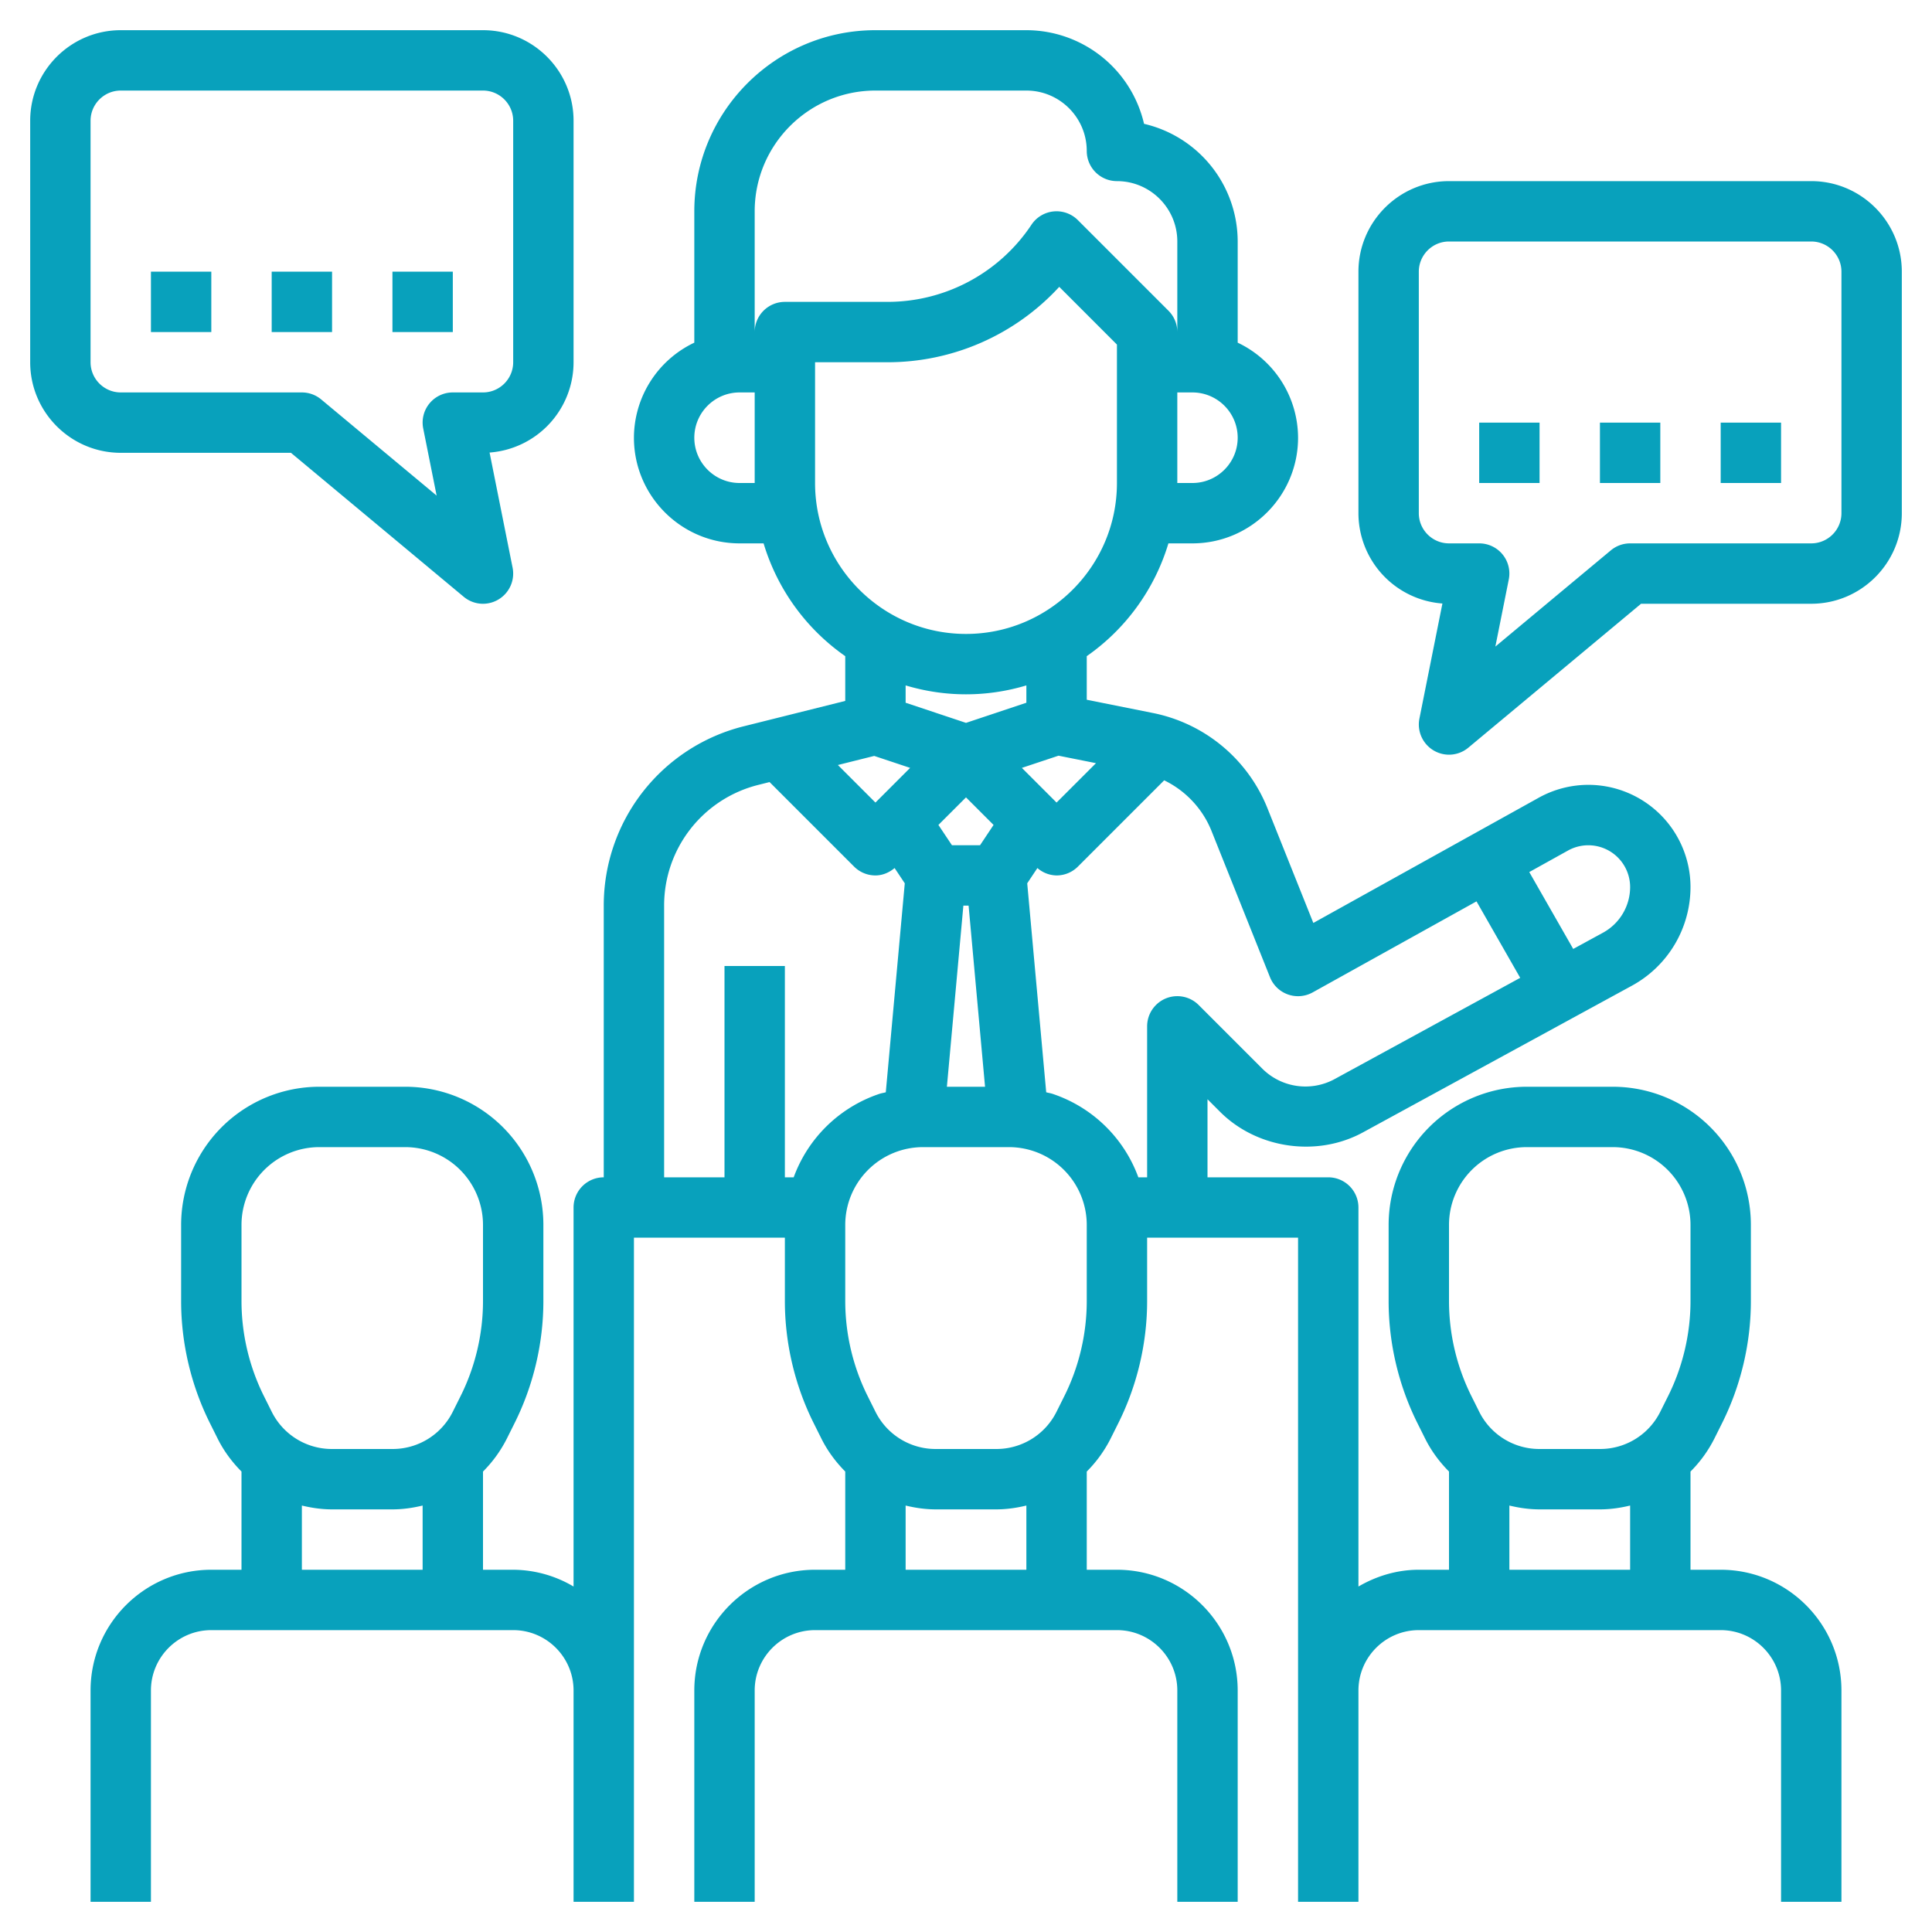 <svg xmlns="http://www.w3.org/2000/svg" xmlns:xlink="http://www.w3.org/1999/xlink" width="512" height="512" x="0" y="0" viewBox="0 0 64 64" style="enable-background:new 0 0 512 512" xml:space="preserve" class=""><g><path d="M19 52.556A3.959 3.959 0 0 0 17 52h-1v-3.253a4.25 4.25 0 0 0 .789-1.089l.255-.511c.625-1.25.956-2.65.956-4.048v-2.518A4.576 4.576 0 0 0 13.419 36h-2.838A4.58 4.58 0 0 0 6 40.581v2.518c0 1.398.331 2.798.956 4.048l.255.511c.206.413.477.774.789 1.089V52H7c-2.206 0-4 1.794-4 4v7h2v-7c0-1.103.897-2 2-2h10c1.103 0 2 .897 2 2v7h2V41h5v2.099c0 1.398.331 2.798.956 4.048l.255.511c.206.412.477.774.789 1.089V52h-1c-2.206 0-4 1.794-4 4v7h2v-7c0-1.103.897-2 2-2h10c1.103 0 2 .897 2 2v7h2v-7c0-2.206-1.794-4-4-4h-1v-3.253a4.25 4.25 0 0 0 .789-1.089l.255-.511c.625-1.25.956-2.65.956-4.048V41h5v22h2v-7c0-1.103.897-2 2-2h10c1.103 0 2 .897 2 2v7h2v-7c0-2.206-1.794-4-4-4h-1v-3.253a4.25 4.25 0 0 0 .789-1.089l.255-.511c.625-1.25.956-2.65.956-4.048v-2.518A4.576 4.576 0 0 0 53.419 36h-2.838A4.58 4.58 0 0 0 46 40.581v2.518c0 1.398.331 2.798.956 4.048l.255.511c.206.412.477.774.789 1.089V52h-1c-.732 0-1.409.212-2 .556V40a1 1 0 0 0-1-1h-4v-2.586l.417.417c1.224 1.223 3.209 1.51 4.73.682l8.911-4.86A3.724 3.724 0 0 0 56 29.382a3.387 3.387 0 0 0-3.382-3.383 3.39 3.39 0 0 0-1.644.426l-7.468 4.149-1.511-3.778a5.18 5.18 0 0 0-3.819-3.18L36 23.18v-1.444A7.02 7.02 0 0 0 38.705 18h.795c1.93 0 3.5-1.57 3.5-3.5a3.495 3.495 0 0 0-2-3.149V8a4.007 4.007 0 0 0-3.102-3.898A4.007 4.007 0 0 0 34 1h-5c-3.309 0-6 2.691-6 6v4.351a3.495 3.495 0 0 0-2 3.149c0 1.93 1.57 3.5 3.5 3.5h.795A7.016 7.016 0 0 0 28 21.736v1.483l-3.362.84A6.117 6.117 0 0 0 20 30v9a1 1 0 0 0-1 1zM8 40.581A2.578 2.578 0 0 1 10.581 38h2.838A2.578 2.578 0 0 1 16 40.581v2.518c0 1.089-.257 2.18-.745 3.154l-.255.511A2.224 2.224 0 0 1 13 48h-2a2.224 2.224 0 0 1-2-1.236l-.255-.511A7.077 7.077 0 0 1 8 43.099zm2 9.292c.323.078.657.127 1 .127h2c.343 0 .677-.049 1-.127V52h-4zm38-9.292A2.578 2.578 0 0 1 50.581 38h2.838A2.578 2.578 0 0 1 56 40.581v2.518c0 1.089-.257 2.18-.745 3.154l-.255.511A2.224 2.224 0 0 1 53 48h-2a2.224 2.224 0 0 1-2-1.236l-.255-.511A7.077 7.077 0 0 1 48 43.099zm2 9.292c.323.078.657.127 1 .127h2c.343 0 .677-.049 1-.127V52h-4zM34 52h-4v-2.127c.323.078.657.127 1 .127h2c.343 0 .677-.049 1-.127zm2-8.901c0 1.089-.257 2.18-.745 3.154l-.255.511A2.224 2.224 0 0 1 33 48h-2a2.224 2.224 0 0 1-2-1.236l-.255-.511A7.077 7.077 0 0 1 28 43.099v-2.518A2.578 2.578 0 0 1 30.581 38h2.838A2.578 2.578 0 0 1 36 40.581zm-7.04-18.058 1.189.396L29 26.586l-1.244-1.244zm6.105-.008 1.241.248L35 26.586l-1.149-1.149zM31.913 30h.173l.545 6h-1.264zM32 26.414l.913.913-.448.673h-.93l-.449-.673zm19.946 1.759A1.385 1.385 0 0 1 54 29.382c0 .632-.345 1.212-.899 1.515l-.986.538-1.456-2.547zm-11.92-.885c.039.08.076.16.11.246l1.934 4.837a1 1 0 0 0 1.415.503l5.426-3.015 1.448 2.533-6.168 3.365a2.023 2.023 0 0 1-2.359-.34l-2.125-2.125A1 1 0 0 0 38 34v5h-.291a4.567 4.567 0 0 0-2.842-2.765c-.069-.023-.14-.032-.21-.052l-.629-6.922.337-.506A.994.994 0 0 0 35 29a.997.997 0 0 0 .707-.293l2.858-2.858a3.19 3.19 0 0 1 1.461 1.439zM39.5 16H39v-3h.5c.827 0 1.5.673 1.5 1.5s-.673 1.5-1.5 1.5zM25 7c0-2.206 1.794-4 4-4h5c1.103 0 2 .897 2 2a1 1 0 0 0 1 1c1.103 0 2 .897 2 2v3a.997.997 0 0 0-.293-.707l-3-3a.998.998 0 0 0-1.539.152A5.724 5.724 0 0 1 29.395 10H26a1 1 0 0 0-1 1zm-.5 9c-.827 0-1.5-.673-1.5-1.5s.673-1.5 1.5-1.5h.5v3zm2.5 0v-4h2.395a7.718 7.718 0 0 0 5.694-2.498L37 11.414V16c0 2.757-2.243 5-5 5s-5-2.243-5-5zm5 7c.695 0 1.366-.105 2-.295v.574l-2 .667-2-.667v-.574c.634.19 1.305.295 2 .295zm-10 7a4.117 4.117 0 0 1 3.123-4l.37-.093 2.8 2.8A.997.997 0 0 0 29 29c.228 0 .45-.09.635-.245l.337.506-.629 6.922c-.07.02-.141.029-.21.052A4.568 4.568 0 0 0 26.292 39H26v-7h-2v7h-2z" fill="#08a1bc" opacity="1" data-original="#000000" class=""></path><path d="M4 15h5.638l5.722 4.768a.995.995 0 0 0 1.151.091 1 1 0 0 0 .469-1.056l-.762-3.812A3.002 3.002 0 0 0 19 12V4c0-1.654-1.346-3-3-3H4C2.346 1 1 2.346 1 4v8c0 1.654 1.346 3 3 3zM3 4c0-.551.449-1 1-1h12c.551 0 1 .449 1 1v8c0 .551-.449 1-1 1h-1a.998.998 0 0 0-.98 1.196l.444 2.222-3.824-3.186A.999.999 0 0 0 10 13H4c-.551 0-1-.449-1-1z" fill="#08a1bc" opacity="1" data-original="#000000" class=""></path><path d="M5 9h2v2H5zM9 9h2v2H9zM13 9h2v2h-2zM60 6H48c-1.654 0-3 1.346-3 3v8a3.004 3.004 0 0 0 2.782 2.992l-.762 3.812A1.001 1.001 0 0 0 48 25a1 1 0 0 0 .64-.232L54.362 20H60c1.654 0 3-1.346 3-3V9c0-1.654-1.346-3-3-3zm1 11c0 .551-.449 1-1 1h-6a.999.999 0 0 0-.64.232l-3.824 3.186.444-2.222A.998.998 0 0 0 49 18h-1c-.551 0-1-.449-1-1V9c0-.551.449-1 1-1h12c.551 0 1 .449 1 1z" fill="#08a1bc" opacity="1" data-original="#000000" class=""></path><path d="M57 14h2v2h-2zM53 14h2v2h-2zM49 14h2v2h-2z" fill="#08a1bc" opacity="1" data-original="#000000" class=""></path></g></svg>